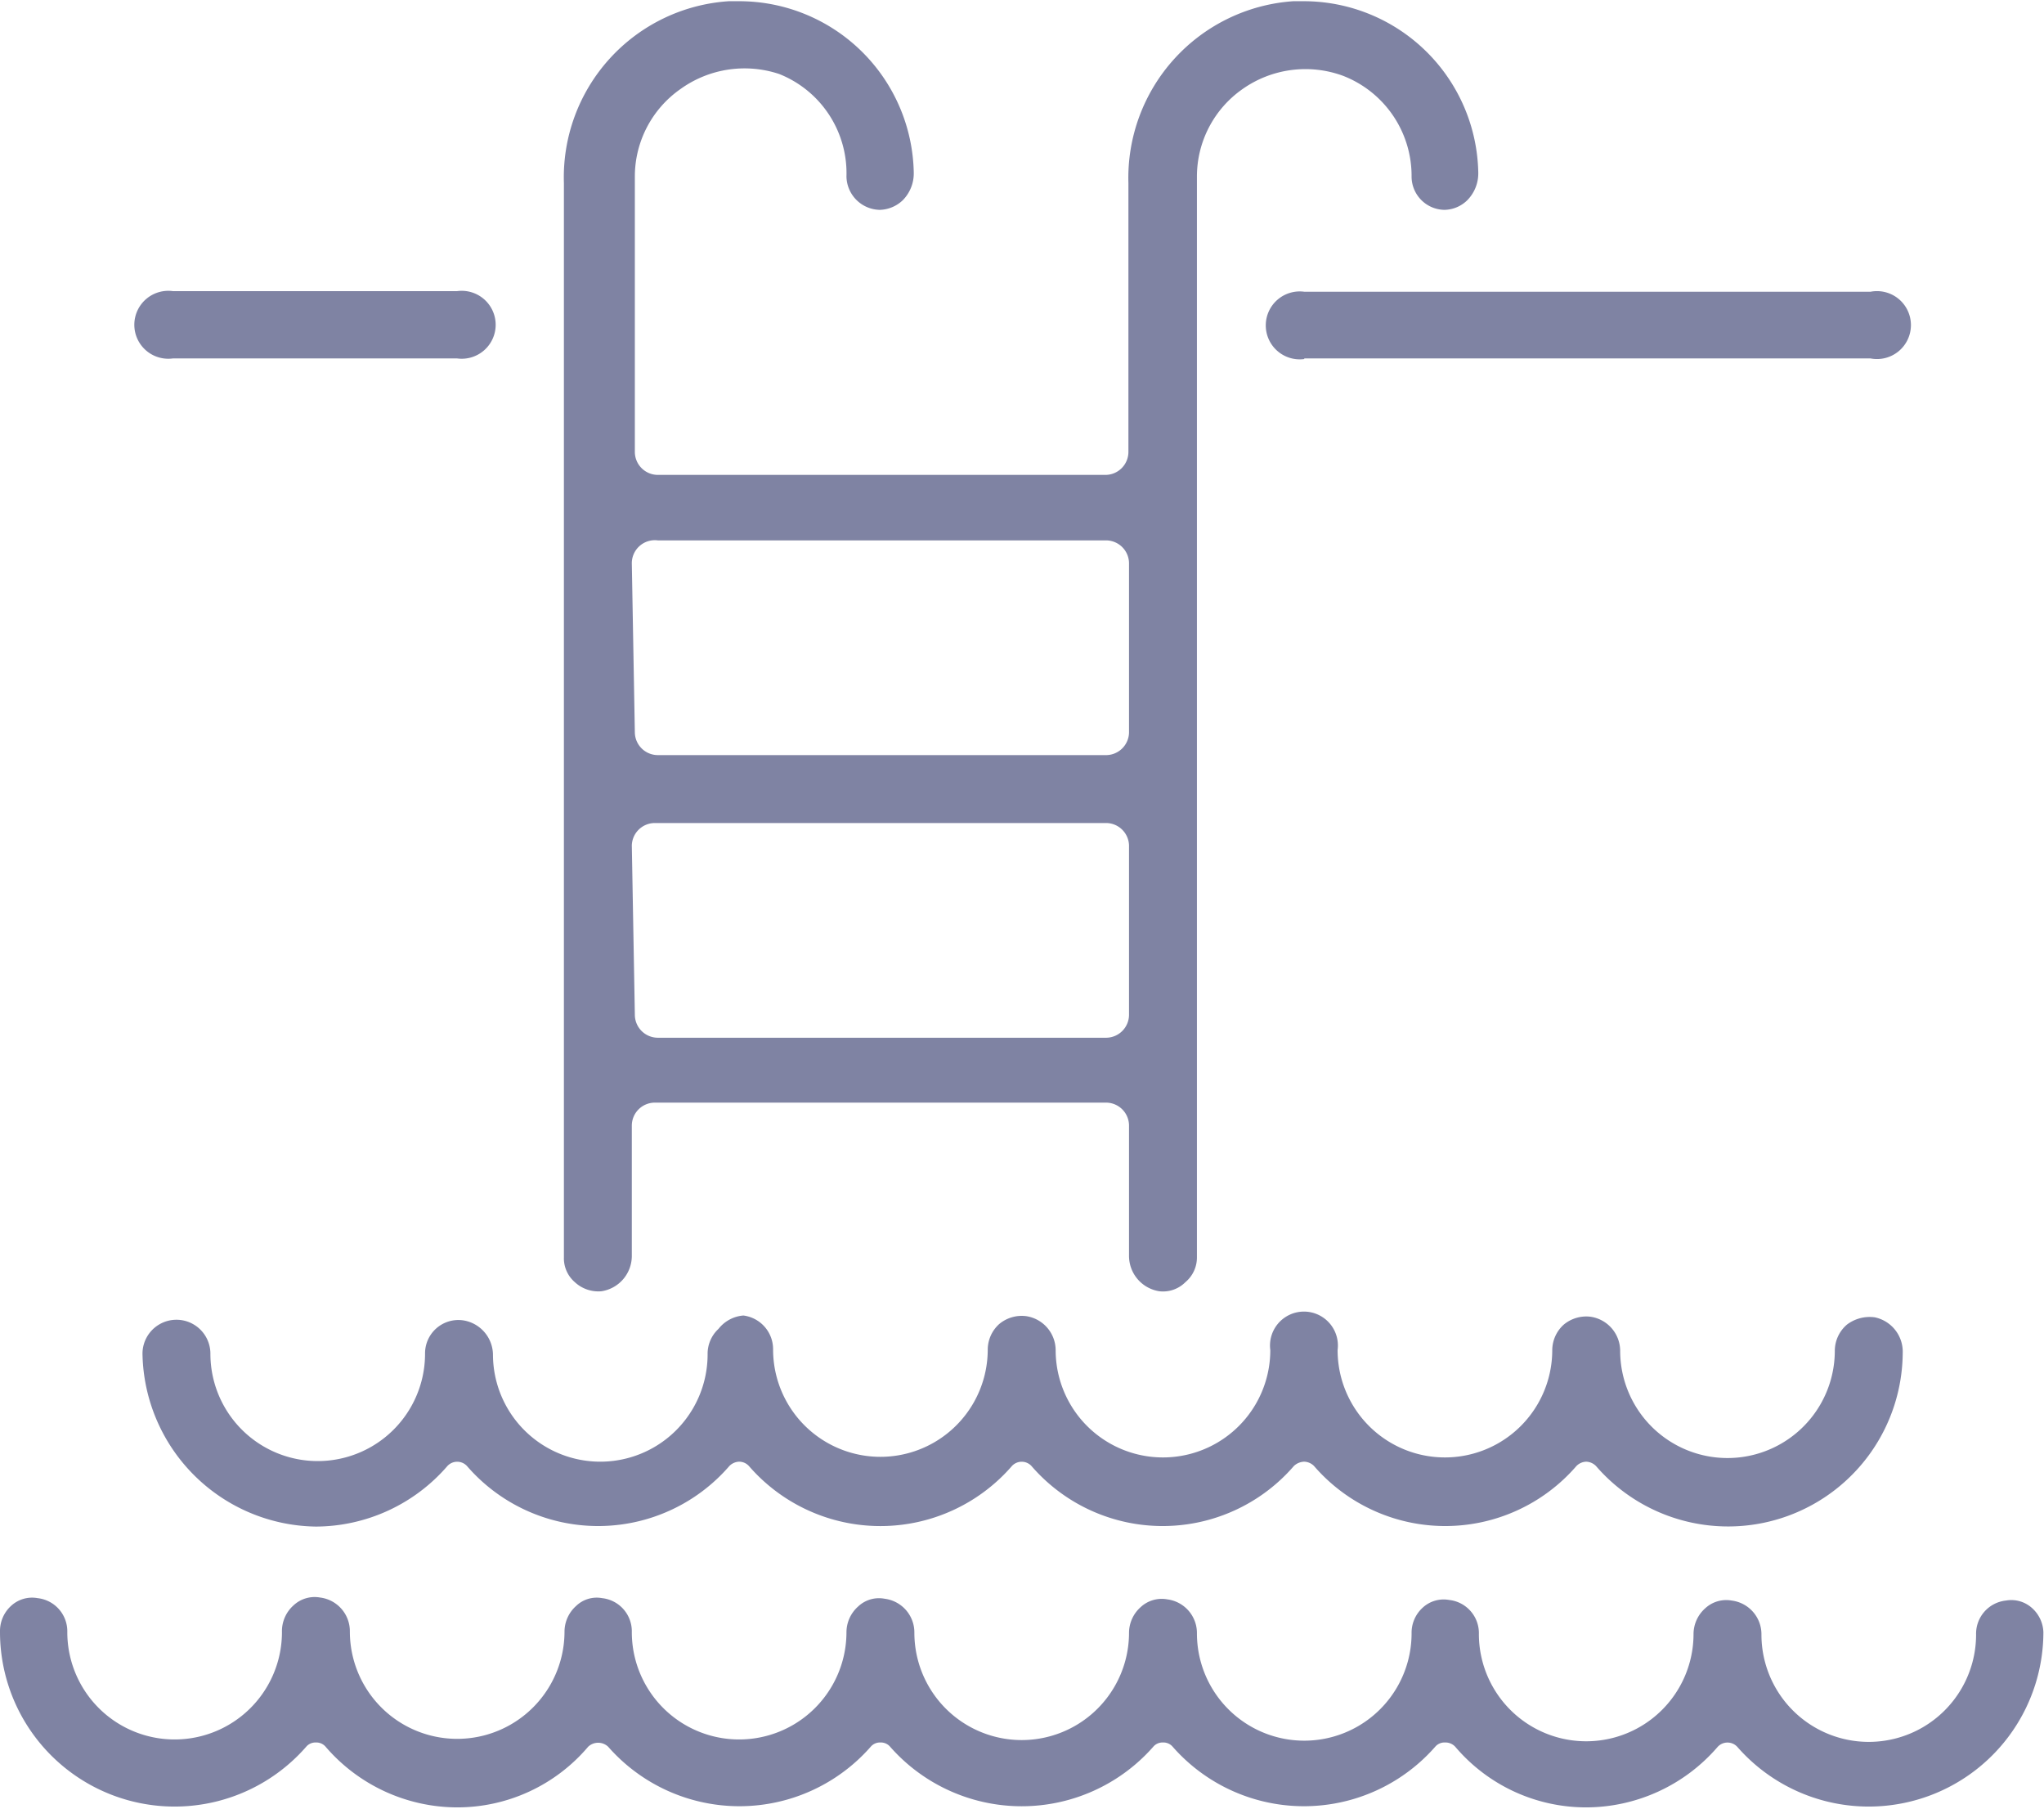 <svg xmlns="http://www.w3.org/2000/svg" viewBox="0 0 33.71 29.83"><defs><style>.cls-1{fill:#7f83a3;}</style></defs><g id="Layer_1" data-name="Layer 1"><path class="cls-1" d="M11.07,24.38a.59.59,0,0,0,.5-.59V21.65a.38.38,0,0,1,.38-.38H19.4a.38.38,0,0,1,.37.38v2.14a.59.59,0,0,0,.5.59.52.52,0,0,0,.43-.15.53.53,0,0,0,.19-.41V6a1.76,1.76,0,0,1,.75-1.44,1.8,1.8,0,0,1,1.66-.22A1.77,1.77,0,0,1,24.43,6a.55.55,0,0,0,.54.55h0a.55.55,0,0,0,.38-.16.63.63,0,0,0,.18-.45,2.88,2.88,0,0,0-2.88-2.83h-.17a2.92,2.92,0,0,0-2.72,3v4.43a.38.38,0,0,1-.37.38H12a.38.38,0,0,1-.38-.38V6a1.76,1.76,0,0,1,.75-1.44A1.81,1.81,0,0,1,14,4.31,1.76,1.76,0,0,1,15.11,6a.56.56,0,0,0,.55.55h0a.57.57,0,0,0,.38-.16.63.63,0,0,0,.18-.45,2.88,2.88,0,0,0-2.89-2.83h-.16a2.91,2.91,0,0,0-2.72,3V23.82a.52.52,0,0,0,.18.41A.57.57,0,0,0,11.07,24.38Zm.5-12A.38.38,0,0,1,12,12H19.4a.38.38,0,0,1,.37.38v2.79a.38.38,0,0,1-.37.37H12a.38.38,0,0,1-.38-.37Zm0,4.65a.38.38,0,0,1,.38-.37H19.4a.38.38,0,0,1,.37.37v2.79a.38.38,0,0,1-.37.38H12a.38.38,0,0,1-.38-.38Z" transform="translate(-1.15 -3.09)"/><path class="cls-1" d="M6.36,28.26a2.88,2.88,0,0,0,2.17-1,.22.22,0,0,1,.32,0,2.86,2.86,0,0,0,4.33,0,.24.24,0,0,1,.16-.07h0a.22.22,0,0,1,.16.07,2.87,2.87,0,0,0,4.34,0,.22.22,0,0,1,.32,0,2.86,2.86,0,0,0,4.33,0,.26.26,0,0,1,.17-.07h0a.24.24,0,0,1,.16.07,2.86,2.86,0,0,0,4.33,0,.24.24,0,0,1,.16-.07h0a.24.24,0,0,1,.16.07,2.88,2.88,0,0,0,5.06-1.86.58.58,0,0,0-.46-.59.62.62,0,0,0-.46.12.57.57,0,0,0-.2.43,1.77,1.77,0,0,1-3.54,0,.57.57,0,0,0-.49-.56.58.58,0,0,0-.44.13.57.57,0,0,0-.19.42,1.77,1.77,0,0,1-3.54,0,.56.56,0,1,0-1.11,0,1.77,1.77,0,0,1-3.54,0,.57.57,0,0,0-.49-.56.58.58,0,0,0-.44.13.57.57,0,0,0-.19.42,1.77,1.77,0,0,1-3.54,0,.56.56,0,0,0-.49-.56A.58.58,0,0,0,13,25a.56.56,0,0,0-.18.42,1.77,1.77,0,0,1-3.54,0,.58.58,0,0,0-.49-.56.55.55,0,0,0-.63.55,1.77,1.77,0,0,1-3.54,0,.56.56,0,1,0-1.12,0A2.9,2.9,0,0,0,6.36,28.26Z" transform="translate(-1.15 -3.09)"/><path class="cls-1" d="M34.67,29.61a.51.51,0,0,0-.44-.13.55.55,0,0,0-.49.56,1.77,1.77,0,0,1-3.54,0,.56.56,0,0,0-.49-.56.51.51,0,0,0-.44.13.57.57,0,0,0-.19.42,1.77,1.77,0,0,1-3.54,0,.55.55,0,0,0-.49-.56.51.51,0,0,0-.44.13.56.56,0,0,0-.18.42,1.77,1.77,0,0,1-3.54,0,.56.56,0,0,0-.49-.56.51.51,0,0,0-.44.13.57.57,0,0,0-.19.42,1.77,1.77,0,0,1-3.54,0,.56.56,0,0,0-.49-.56.5.5,0,0,0-.44.13.57.57,0,0,0-.19.42,1.77,1.77,0,0,1-3.54,0,.55.55,0,0,0-.49-.56.49.49,0,0,0-.43.13.57.57,0,0,0-.19.42,1.77,1.77,0,0,1-3.54,0,.56.56,0,0,0-.49-.56.51.51,0,0,0-.44.13A.57.57,0,0,0,5.8,30a1.77,1.77,0,0,1-3.54,0,.55.55,0,0,0-.49-.56.51.51,0,0,0-.44.13.56.56,0,0,0-.18.42,2.88,2.88,0,0,0,5.05,1.9.2.2,0,0,1,.16-.07h0a.2.2,0,0,1,.16.07,2.87,2.87,0,0,0,2.17,1,2.83,2.83,0,0,0,2.16-1,.24.24,0,0,1,.33,0,2.88,2.88,0,0,0,4.33,0,.2.2,0,0,1,.16-.07h0a.2.2,0,0,1,.16.07,2.89,2.89,0,0,0,4.34,0,.2.2,0,0,1,.16-.07h0a.2.2,0,0,1,.16.07,2.88,2.88,0,0,0,4.33,0,.2.2,0,0,1,.16-.07h0a.22.22,0,0,1,.17.07,2.83,2.83,0,0,0,2.16,1,2.87,2.87,0,0,0,2.17-1,.22.22,0,0,1,.32,0A2.88,2.88,0,0,0,34.85,30,.56.56,0,0,0,34.67,29.61Z" transform="translate(-1.15 -3.09)"/><path class="cls-1" d="M22.66,9H32A.56.56,0,1,0,32,7.9H22.66a.56.56,0,1,0,0,1.11Z" transform="translate(-1.15 -3.09)"/><path class="cls-1" d="M4,9H8.69a.56.56,0,1,0,0-1.11H4A.56.56,0,1,0,4,9Z" transform="translate(-1.15 -3.09)"/></g></svg>